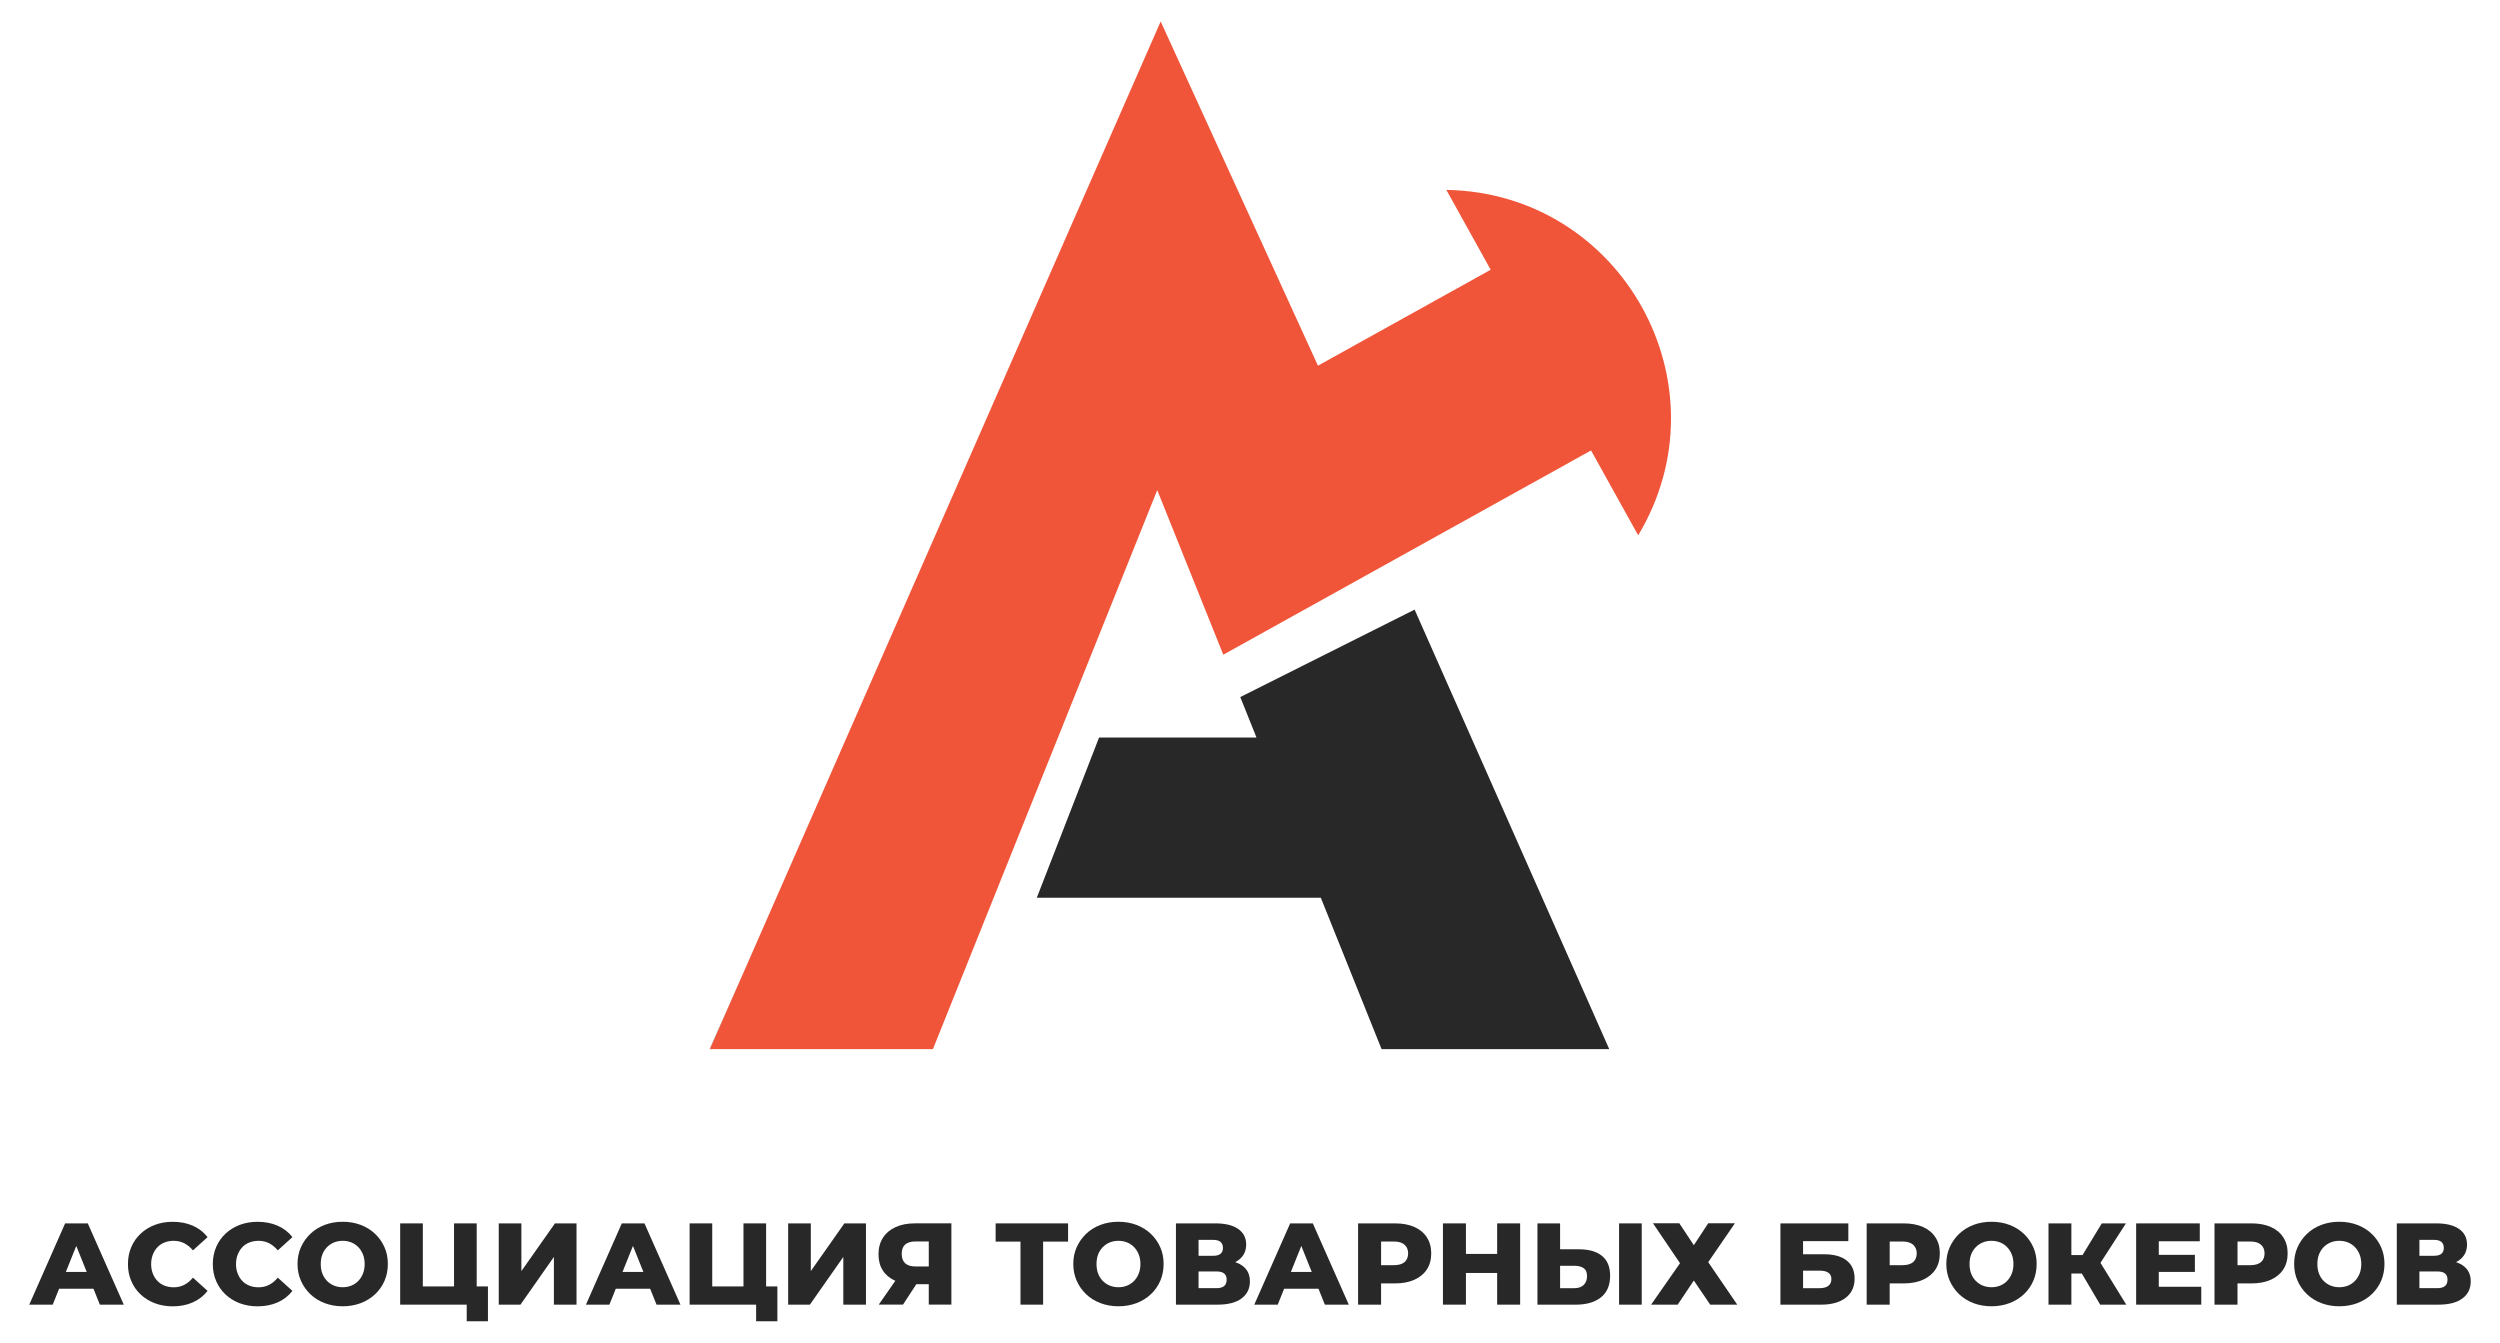 <?xml version="1.0" encoding="UTF-8"?> <svg xmlns="http://www.w3.org/2000/svg" id="Layer_1" data-name="Layer 1" viewBox="0 0 1452.67 780.33"><defs><style> .cls-1 { fill: #f05539; } .cls-1, .cls-2 { stroke-width: 0px; } .cls-2 { fill: #282828; } </style></defs><g><path class="cls-2" d="m37.84,710.87l-20.84,47.22h13.63l3.71-9.24h19.97l3.71,9.24h13.9l-20.91-47.22h-13.15Zm.42,28.2l6.06-15.1,6.06,15.1h-12.12Z"></path><path class="cls-2" d="m91.51,724.67c1.15-1.19,2.53-2.1,4.15-2.73,1.62-.63,3.39-.94,5.33-.94,2.2,0,4.23.47,6.07,1.42,1.84.94,3.53,2.32,5.06,4.12l8.5-7.69c-2.29-2.92-5.16-5.14-8.6-6.64-3.44-1.51-7.34-2.26-11.7-2.26-3.73,0-7.17.6-10.32,1.79-3.15,1.19-5.89,2.88-8.23,5.06-2.34,2.18-4.16,4.78-5.46,7.79-1.3,3.01-1.96,6.32-1.96,9.92s.65,6.9,1.96,9.92c1.3,3.01,3.13,5.61,5.46,7.79,2.34,2.18,5.08,3.87,8.23,5.06,3.15,1.19,6.59,1.79,10.32,1.79,4.36,0,8.26-.77,11.7-2.29,3.44-1.53,6.31-3.75,8.6-6.68l-8.5-7.69c-1.53,1.84-3.22,3.24-5.06,4.18-1.84.94-3.87,1.42-6.07,1.42-1.93,0-3.71-.31-5.33-.94-1.62-.63-3-1.54-4.15-2.73-1.15-1.19-2.05-2.62-2.7-4.28-.65-1.66-.98-3.51-.98-5.53s.33-3.87.98-5.53c.65-1.66,1.55-3.09,2.7-4.28Z"></path><path class="cls-2" d="m140.82,724.67c1.15-1.19,2.53-2.1,4.15-2.73,1.62-.63,3.39-.94,5.33-.94,2.2,0,4.23.47,6.07,1.42,1.84.94,3.53,2.32,5.06,4.12l8.5-7.69c-2.29-2.92-5.16-5.14-8.6-6.64-3.44-1.51-7.34-2.26-11.7-2.26-3.73,0-7.17.6-10.32,1.79-3.15,1.19-5.89,2.88-8.23,5.06-2.34,2.18-4.16,4.78-5.46,7.79-1.3,3.01-1.96,6.32-1.96,9.92s.65,6.9,1.96,9.92c1.3,3.01,3.13,5.61,5.46,7.79,2.34,2.18,5.08,3.87,8.23,5.06,3.15,1.19,6.59,1.79,10.32,1.79,4.36,0,8.26-.77,11.7-2.29,3.44-1.53,6.31-3.75,8.6-6.68l-8.5-7.69c-1.53,1.84-3.22,3.24-5.06,4.18-1.84.94-3.87,1.42-6.07,1.42-1.93,0-3.71-.31-5.33-.94-1.62-.63-3-1.54-4.15-2.73-1.15-1.19-2.05-2.62-2.7-4.28-.65-1.66-.98-3.51-.98-5.53s.33-3.87.98-5.53c.65-1.66,1.55-3.09,2.7-4.28Z"></path><path class="cls-2" d="m217.89,716.88c-2.34-2.2-5.1-3.91-8.3-5.13-3.19-1.21-6.68-1.82-10.46-1.82s-7.26.61-10.46,1.82c-3.19,1.21-5.96,2.93-8.3,5.16-2.34,2.23-4.17,4.82-5.5,7.79-1.33,2.97-1.99,6.21-1.99,9.71s.66,6.83,1.99,9.82c1.33,2.99,3.16,5.6,5.5,7.83,2.34,2.23,5.12,3.95,8.33,5.16,3.21,1.21,6.69,1.82,10.42,1.82s7.26-.61,10.46-1.82c3.19-1.21,5.97-2.92,8.33-5.13,2.36-2.2,4.19-4.8,5.5-7.79,1.3-2.99,1.96-6.28,1.96-9.88s-.66-6.81-1.99-9.78c-1.33-2.97-3.16-5.55-5.5-7.76Zm-6.98,23.17c-.65,1.64-1.55,3.06-2.7,4.25-1.15,1.19-2.5,2.1-4.05,2.73-1.55.63-3.23.94-5.03.94s-3.47-.31-5.03-.94c-1.55-.63-2.91-1.54-4.08-2.73-1.17-1.19-2.07-2.61-2.7-4.25-.63-1.64-.94-3.5-.94-5.56s.31-3.92.94-5.57c.63-1.64,1.53-3.06,2.7-4.25,1.17-1.19,2.53-2.1,4.08-2.73,1.55-.63,3.23-.94,5.03-.94s3.47.32,5.03.94c1.55.63,2.9,1.54,4.05,2.73,1.15,1.19,2.05,2.61,2.7,4.25.65,1.64.98,3.5.98,5.57s-.33,3.92-.98,5.56Z"></path><polygon class="cls-2" points="276.99 710.87 263.83 710.87 263.83 747.5 245.69 747.5 245.69 710.87 232.53 710.87 232.53 758.09 263.83 758.09 271.19 758.09 271.19 767.74 283.53 767.74 283.53 747.5 276.99 747.5 276.99 710.87"></polygon><polygon class="cls-2" points="302.96 738.6 302.96 710.87 289.81 710.87 289.81 758.09 302.42 758.09 321.85 730.37 321.85 758.09 335 758.09 335 710.87 322.46 710.87 302.96 738.6"></polygon><path class="cls-2" d="m361.31,710.87l-20.84,47.22h13.63l3.71-9.24h19.97l3.71,9.24h13.9l-20.91-47.22h-13.15Zm.42,28.2l6.06-15.1,6.06,15.1h-12.12Z"></path><polygon class="cls-2" points="445.16 710.87 432.01 710.87 432.01 747.5 413.86 747.5 413.86 710.87 400.71 710.87 400.71 758.09 432.01 758.09 439.36 758.09 439.36 767.74 451.71 767.74 451.71 747.5 445.16 747.5 445.16 710.87"></polygon><polygon class="cls-2" points="471.14 738.6 471.14 710.87 457.98 710.87 457.98 758.09 470.6 758.09 490.02 730.37 490.02 758.09 503.18 758.09 503.18 710.87 490.63 710.87 471.14 738.6"></polygon><path class="cls-2" d="m520.42,713.03c-3.17,1.44-5.62,3.5-7.35,6.17-1.73,2.68-2.6,5.88-2.6,9.61s.82,6.76,2.46,9.34c1.64,2.59,3.99,4.58,7.05,5.97.09.04.18.07.26.11l-9.64,13.85h14.1l7.74-11.87h7.23v11.87h13.15v-47.22h-21.32c-4.23,0-7.93.72-11.1,2.16Zm19.26,8.36v14.5h-7.96c-2.52,0-4.44-.62-5.77-1.86-1.33-1.24-1.99-3.05-1.99-5.43s.66-4.24,1.99-5.43c1.33-1.19,3.29-1.79,5.9-1.79h7.83Z"></path><polygon class="cls-2" points="578.53 721.46 592.97 721.46 592.97 758.09 606.12 758.09 606.12 721.46 620.63 721.46 620.63 710.87 578.53 710.87 578.53 721.46"></polygon><path class="cls-2" d="m668.66,716.88c-2.34-2.2-5.1-3.91-8.3-5.13-3.19-1.21-6.68-1.82-10.46-1.82s-7.26.61-10.46,1.82c-3.19,1.21-5.96,2.93-8.3,5.16-2.34,2.23-4.17,4.82-5.5,7.79-1.33,2.97-1.99,6.21-1.99,9.71s.66,6.83,1.99,9.82c1.33,2.99,3.16,5.6,5.5,7.83,2.34,2.23,5.12,3.95,8.33,5.16,3.21,1.21,6.69,1.82,10.42,1.82s7.26-.61,10.46-1.82c3.19-1.21,5.97-2.92,8.33-5.13,2.36-2.2,4.19-4.8,5.5-7.79,1.3-2.99,1.96-6.28,1.96-9.88s-.66-6.81-1.99-9.78c-1.33-2.97-3.16-5.55-5.5-7.76Zm-6.98,23.17c-.65,1.64-1.55,3.06-2.7,4.25-1.15,1.19-2.5,2.1-4.05,2.73-1.55.63-3.23.94-5.03.94s-3.47-.31-5.03-.94c-1.55-.63-2.91-1.54-4.08-2.73-1.17-1.19-2.07-2.61-2.7-4.25-.63-1.64-.94-3.5-.94-5.56s.31-3.92.94-5.57c.63-1.64,1.53-3.06,2.7-4.25,1.17-1.19,2.53-2.1,4.08-2.73,1.55-.63,3.23-.94,5.03-.94s3.47.32,5.03.94c1.55.63,2.9,1.54,4.05,2.73,1.15,1.19,2.05,2.61,2.7,4.25.65,1.64.98,3.5.98,5.57s-.33,3.92-.98,5.56Z"></path><path class="cls-2" d="m721.78,735.39c-1.17-.84-2.53-1.5-4.05-2.01.7-.36,1.38-.76,1.99-1.23,2.92-2.18,4.39-5.18,4.39-9.01s-1.56-6.94-4.69-9.07c-3.13-2.14-7.5-3.2-13.12-3.2h-23v47.22h24.29c6.03,0,10.65-1.2,13.86-3.61,3.21-2.41,4.82-5.7,4.82-9.88s-1.5-7.07-4.49-9.21Zm-25.33-14.94h8.57c1.84,0,3.24.39,4.18,1.18.94.79,1.42,1.95,1.42,3.47s-.47,2.68-1.42,3.44c-.94.77-2.34,1.15-4.18,1.15h-8.57v-9.24Zm14.87,26.81c-.97.83-2.44,1.25-4.42,1.25h-10.46v-9.71h10.46c1.98,0,3.45.39,4.42,1.18.97.79,1.45,1.99,1.45,3.61s-.48,2.84-1.45,3.68Z"></path><path class="cls-2" d="m749.67,710.87l-20.85,47.22h13.63l3.71-9.24h19.97l3.71,9.24h13.9l-20.91-47.22h-13.15Zm.42,28.2l6.06-15.1,6.06,15.1h-12.12Z"></path><path class="cls-2" d="m821.86,712.96c-3.15-1.39-6.88-2.09-11.2-2.09h-21.52v47.22h13.36v-12.34h8.16c4.32,0,8.05-.71,11.2-2.13,3.15-1.42,5.57-3.42,7.25-6,1.69-2.59,2.53-5.7,2.53-9.34s-.84-6.64-2.53-9.28c-1.69-2.63-4.1-4.64-7.25-6.04Zm-5.73,20.41c-1.39,1.19-3.49,1.79-6.27,1.79h-7.35v-13.76h7.35c2.79,0,4.88.62,6.27,1.86,1.39,1.24,2.09,2.91,2.09,5.03s-.7,3.9-2.09,5.09Z"></path><polygon class="cls-2" points="869.95 728.61 851.81 728.61 851.81 710.87 838.45 710.87 838.45 758.09 851.81 758.09 851.81 739.68 869.95 739.68 869.95 758.09 883.31 758.09 883.31 710.87 869.95 710.87 869.95 728.61"></polygon><path class="cls-2" d="m930.84,729.73c-3.17-2.54-7.61-3.81-13.32-3.81h-11v-15.04h-13.16v47.22h22.26c6.21,0,11.09-1.42,14.64-4.25,3.55-2.83,5.33-7.02,5.33-12.55,0-5.17-1.59-9.03-4.76-11.57Zm-10.66,16.97c-1.33,1.21-3.09,1.82-5.3,1.82h-8.36v-13.02h8.36c2.2,0,3.97.45,5.3,1.35,1.33.9,1.99,2.45,1.99,4.65s-.66,3.98-1.99,5.19Z"></path><rect class="cls-2" x="940.79" y="710.87" width="13.16" height="47.22"></rect><polygon class="cls-2" points="1008.11 710.8 992.59 710.8 984.23 723.55 975.8 710.8 960.48 710.8 976.2 734.01 959.4 758.09 974.85 758.09 984.23 744.06 993.74 758.09 1009.46 758.09 992.59 733.4 1008.11 710.8"></polygon><path class="cls-2" d="m1073.07,732.46c-3.06-2.43-7.44-3.64-13.16-3.64h-12.21v-7.62h26.31v-10.32h-39.46v47.22h23.61c6.12,0,10.89-1.34,14.33-4.01,3.44-2.67,5.16-6.38,5.16-11.1s-1.53-8.09-4.59-10.52Zm-10.69,14.71c-1.19.9-2.89,1.35-5.09,1.35h-9.58v-10.19h9.58c4.59,0,6.88,1.64,6.88,4.92,0,1.71-.6,3.01-1.79,3.91Z"></path><path class="cls-2" d="m1117.39,712.96c-3.15-1.39-6.88-2.09-11.2-2.09h-21.52v47.22h13.36v-12.34h8.16c4.32,0,8.05-.71,11.2-2.13,3.15-1.42,5.57-3.42,7.25-6,1.69-2.59,2.53-5.7,2.53-9.34s-.84-6.64-2.53-9.28c-1.69-2.63-4.1-4.64-7.25-6.04Zm-5.73,20.41c-1.39,1.19-3.49,1.79-6.27,1.79h-7.35v-13.76h7.35c2.79,0,4.88.62,6.27,1.86,1.39,1.24,2.09,2.91,2.09,5.03s-.7,3.9-2.09,5.09Z"></path><path class="cls-2" d="m1175.95,716.88c-2.34-2.2-5.1-3.91-8.3-5.13-3.19-1.21-6.68-1.82-10.46-1.82s-7.26.61-10.46,1.82c-3.19,1.21-5.96,2.93-8.3,5.16-2.34,2.23-4.17,4.82-5.5,7.79-1.33,2.97-1.99,6.21-1.99,9.71s.66,6.83,1.99,9.82c1.33,2.99,3.16,5.6,5.5,7.83,2.34,2.23,5.11,3.95,8.33,5.16,3.21,1.21,6.69,1.82,10.42,1.82s7.26-.61,10.46-1.82c3.19-1.21,5.97-2.92,8.33-5.13,2.36-2.2,4.19-4.8,5.5-7.79,1.3-2.99,1.96-6.28,1.96-9.88s-.66-6.81-1.99-9.78c-1.33-2.97-3.16-5.55-5.5-7.76Zm-6.98,23.17c-.65,1.64-1.55,3.06-2.7,4.25-1.15,1.19-2.5,2.1-4.05,2.73-1.55.63-3.23.94-5.03.94s-3.47-.31-5.03-.94c-1.55-.63-2.91-1.54-4.08-2.73-1.17-1.19-2.07-2.61-2.7-4.25-.63-1.64-.94-3.5-.94-5.56s.31-3.92.94-5.57c.63-1.64,1.53-3.06,2.7-4.25,1.17-1.19,2.53-2.1,4.08-2.73,1.55-.63,3.23-.94,5.03-.94s3.47.32,5.03.94c1.55.63,2.9,1.54,4.05,2.73,1.15,1.19,2.05,2.61,2.7,4.25.65,1.64.98,3.5.98,5.57s-.33,3.92-.98,5.56Z"></path><polygon class="cls-2" points="1235.31 710.87 1221.28 710.87 1210.08 729.29 1203.61 729.29 1203.61 710.87 1190.32 710.87 1190.32 758.09 1203.61 758.09 1203.61 740.01 1209.69 740.01 1220.34 758.09 1235.51 758.09 1220.52 733.8 1235.31 710.87"></polygon><polygon class="cls-2" points="1254.4 739.07 1275.38 739.07 1275.38 729.15 1254.4 729.15 1254.4 721.26 1278.22 721.26 1278.22 710.87 1241.25 710.87 1241.25 758.09 1279.09 758.09 1279.09 747.7 1254.4 747.7 1254.4 739.07"></polygon><path class="cls-2" d="m1319.5,712.96c-3.15-1.39-6.88-2.09-11.2-2.09h-21.52v47.22h13.36v-12.34h8.16c4.32,0,8.05-.71,11.2-2.13,3.15-1.42,5.57-3.42,7.25-6,1.69-2.59,2.53-5.7,2.53-9.34s-.84-6.64-2.53-9.28c-1.69-2.63-4.1-4.64-7.25-6.04Zm-5.73,20.41c-1.39,1.19-3.49,1.79-6.27,1.79h-7.35v-13.76h7.35c2.79,0,4.88.62,6.27,1.86,1.39,1.24,2.09,2.91,2.09,5.03s-.7,3.9-2.09,5.09Z"></path><path class="cls-2" d="m1378.06,716.88c-2.34-2.2-5.1-3.91-8.3-5.13-3.19-1.21-6.68-1.82-10.46-1.82s-7.26.61-10.46,1.82c-3.19,1.21-5.96,2.93-8.3,5.16-2.34,2.23-4.17,4.82-5.5,7.79-1.33,2.97-1.99,6.21-1.99,9.71s.66,6.83,1.99,9.82c1.33,2.99,3.16,5.6,5.5,7.83,2.34,2.23,5.11,3.95,8.33,5.16,3.21,1.21,6.69,1.82,10.42,1.82s7.26-.61,10.46-1.82c3.19-1.21,5.97-2.92,8.33-5.13,2.36-2.2,4.19-4.8,5.5-7.79,1.3-2.99,1.96-6.28,1.96-9.88s-.66-6.81-1.99-9.78c-1.33-2.97-3.16-5.55-5.5-7.76Zm-6.98,23.17c-.65,1.64-1.55,3.06-2.7,4.25-1.15,1.19-2.5,2.1-4.05,2.73-1.55.63-3.23.94-5.03.94s-3.47-.31-5.03-.94c-1.55-.63-2.91-1.54-4.08-2.73-1.17-1.19-2.07-2.61-2.7-4.25-.63-1.64-.94-3.5-.94-5.56s.31-3.92.94-5.57c.63-1.64,1.53-3.06,2.7-4.25,1.17-1.19,2.53-2.1,4.08-2.73,1.55-.63,3.23-.94,5.03-.94s3.47.32,5.03.94c1.55.63,2.9,1.54,4.05,2.73,1.15,1.19,2.05,2.61,2.7,4.25.65,1.64.98,3.5.98,5.57s-.33,3.92-.98,5.56Z"></path><path class="cls-2" d="m1431.18,735.39c-1.17-.84-2.53-1.5-4.05-2.01.7-.36,1.37-.76,1.99-1.23,2.92-2.18,4.39-5.18,4.39-9.01s-1.56-6.94-4.69-9.07c-3.13-2.14-7.5-3.2-13.12-3.2h-23v47.22h24.29c6.03,0,10.65-1.2,13.86-3.61,3.21-2.41,4.82-5.7,4.82-9.88s-1.5-7.07-4.49-9.21Zm-25.33-14.94h8.57c1.84,0,3.24.39,4.18,1.18.94.79,1.42,1.95,1.42,3.47s-.47,2.68-1.42,3.44c-.94.77-2.34,1.15-4.18,1.15h-8.57v-9.24Zm14.87,26.81c-.97.83-2.44,1.25-4.42,1.25h-10.46v-9.71h10.46c1.98,0,3.45.39,4.42,1.18.97.79,1.45,1.99,1.45,3.61s-.48,2.84-1.45,3.68Z"></path></g><g><g><polygon class="cls-2" points="412.36 609.62 433.31 562.19 412.51 609.62 412.36 609.62"></polygon><polygon class="cls-2" points="935.08 609.62 802.79 609.62 767.49 521.66 602.44 521.66 638.64 428.54 730.11 428.54 720.68 405.04 821.98 354.23 935.08 609.62"></polygon></g><path class="cls-1" d="m951.89,311.05h0s-27.38-49.31-27.38-49.31l-115.17,63.96-98.53,54.72-37.09-92.43-1.28-3.2-57.67,143.73-37.38,93.12-35.3,87.97h-129.58l20.81-47.43L674.43,12.48l91.39,200,100.37-55.74-25.77-46.4h.01c102.02,1.7,163.95,113.2,111.47,200.71Z"></path></g></svg> 